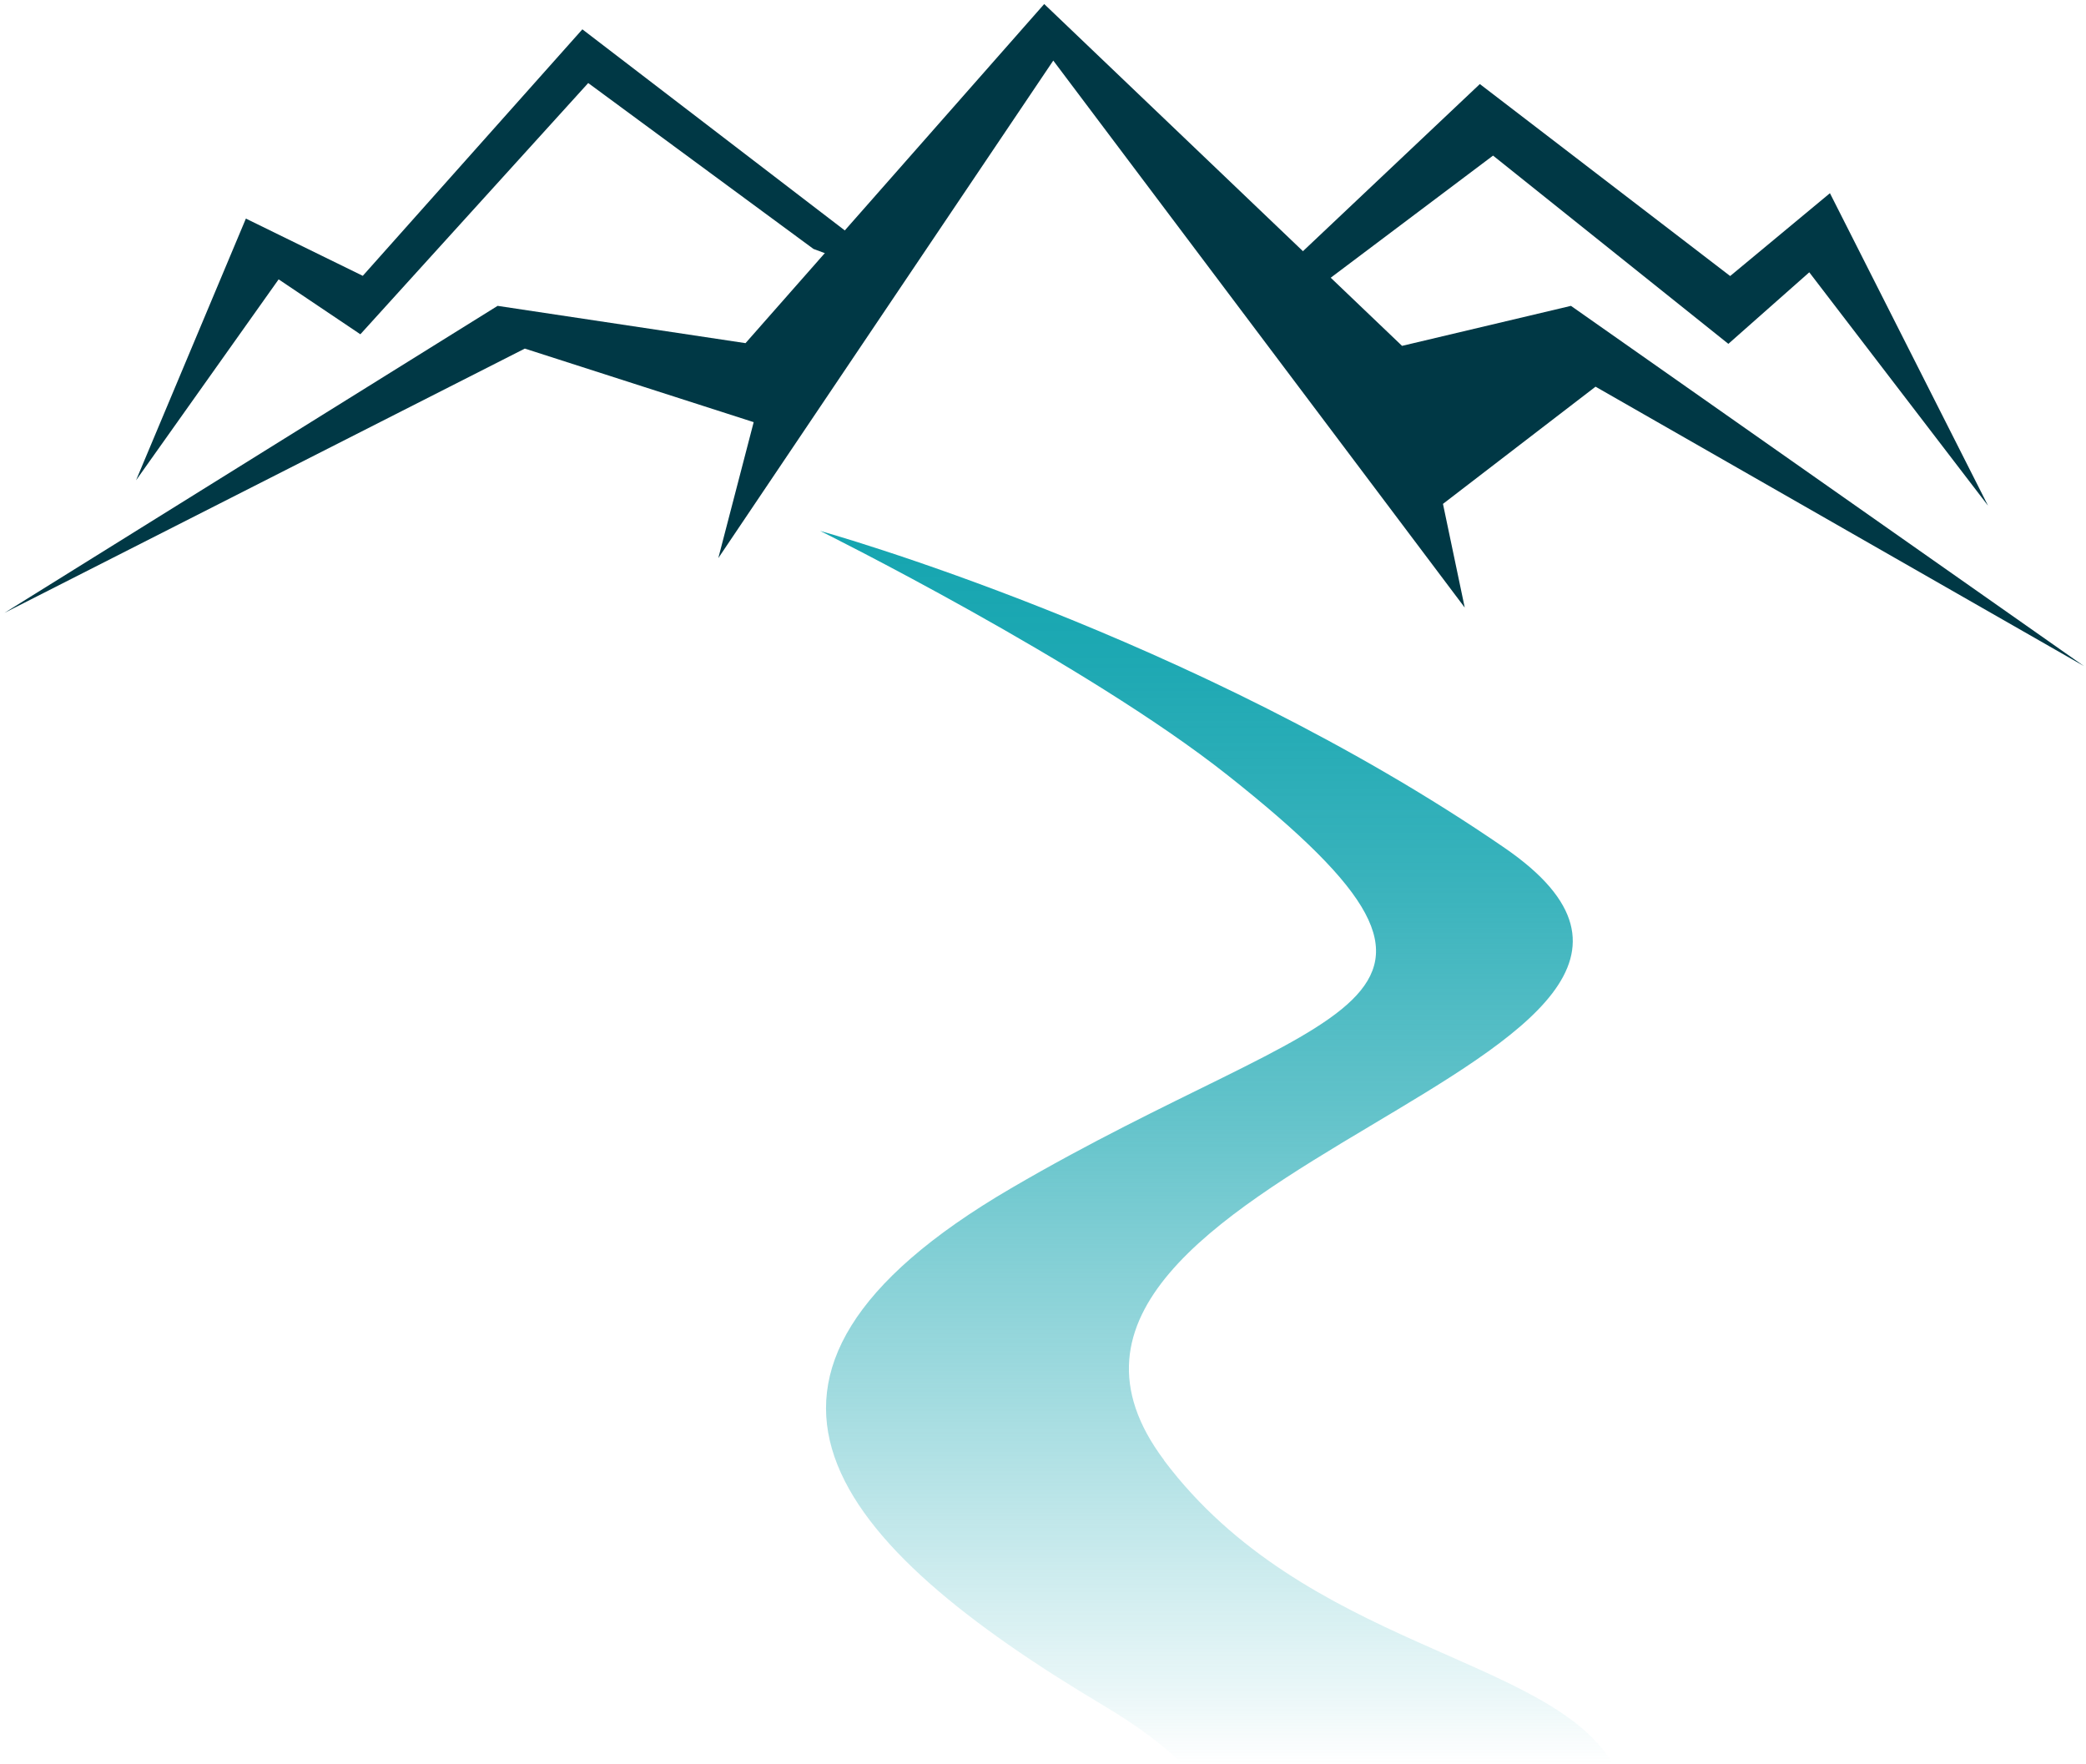 <svg width="207" height="175" viewBox="0 0 207 175" fill="none" xmlns="http://www.w3.org/2000/svg">
<path d="M0.45 60.81L52.08 34.59L74.79 41.89L71.28 55.38L104.52 6.01L145.35 60.29L143.19 50L158.33 38.37L206.79 66.09L155.89 30.35L139.13 34.32L103.62 0.4L73.98 34.05L49.38 30.35L0.45 60.81Z" fill="#003845"/>
<path d="M13.5 47.66L27.65 27.72L35.76 33.17L58.37 8.24L80.72 24.7L82.6 25.4L84.57 23.43L57.79 2.91L36 27.37L24.4 21.69L13.5 47.66Z" fill="#003845"/>
<path d="M131.53 27.95L148.16 15.44L171.51 34.12L179.54 27.02L197.28 50.18L181.59 19.17L171.69 27.39L146.85 8.34L128.92 25.28L131.53 27.95Z" fill="#003845"/>
<path d="M115.52 144.9C93.99 116.26 180.22 105.39 149.3 84.13C118.58 63.01 81.38 52.68 81.38 52.68C81.38 52.68 107.72 65.75 121.83 76.93C151.49 100.4 132.22 99.26 100.3 117.93C68.38 136.59 82.48 153.16 109.58 169.28C112.84 171.22 115.37 173.12 117.29 175H160.03C153.68 164.28 129.5 163.52 115.51 144.91L115.52 144.9Z" fill="url(#paint0_linear_25_685)"/>
<defs>
<linearGradient id="paint0_linear_25_685" x1="120.7" y1="174.99" x2="120.7" y2="52.68" gradientUnits="userSpaceOnUse">
<stop stop-color="#15A5B0" stop-opacity="0"/>
<stop offset="0.05" stop-color="#15A5B0" stop-opacity="0.08"/>
<stop offset="0.3" stop-color="#15A5B0" stop-opacity="0.4"/>
<stop offset="0.52" stop-color="#15A5B0" stop-opacity="0.66"/>
<stop offset="0.72" stop-color="#15A5B0" stop-opacity="0.85"/>
<stop offset="0.89" stop-color="#15A5B0" stop-opacity="0.96"/>
<stop offset="1" stop-color="#15A5B0"/>
</linearGradient>
</defs>
</svg>
